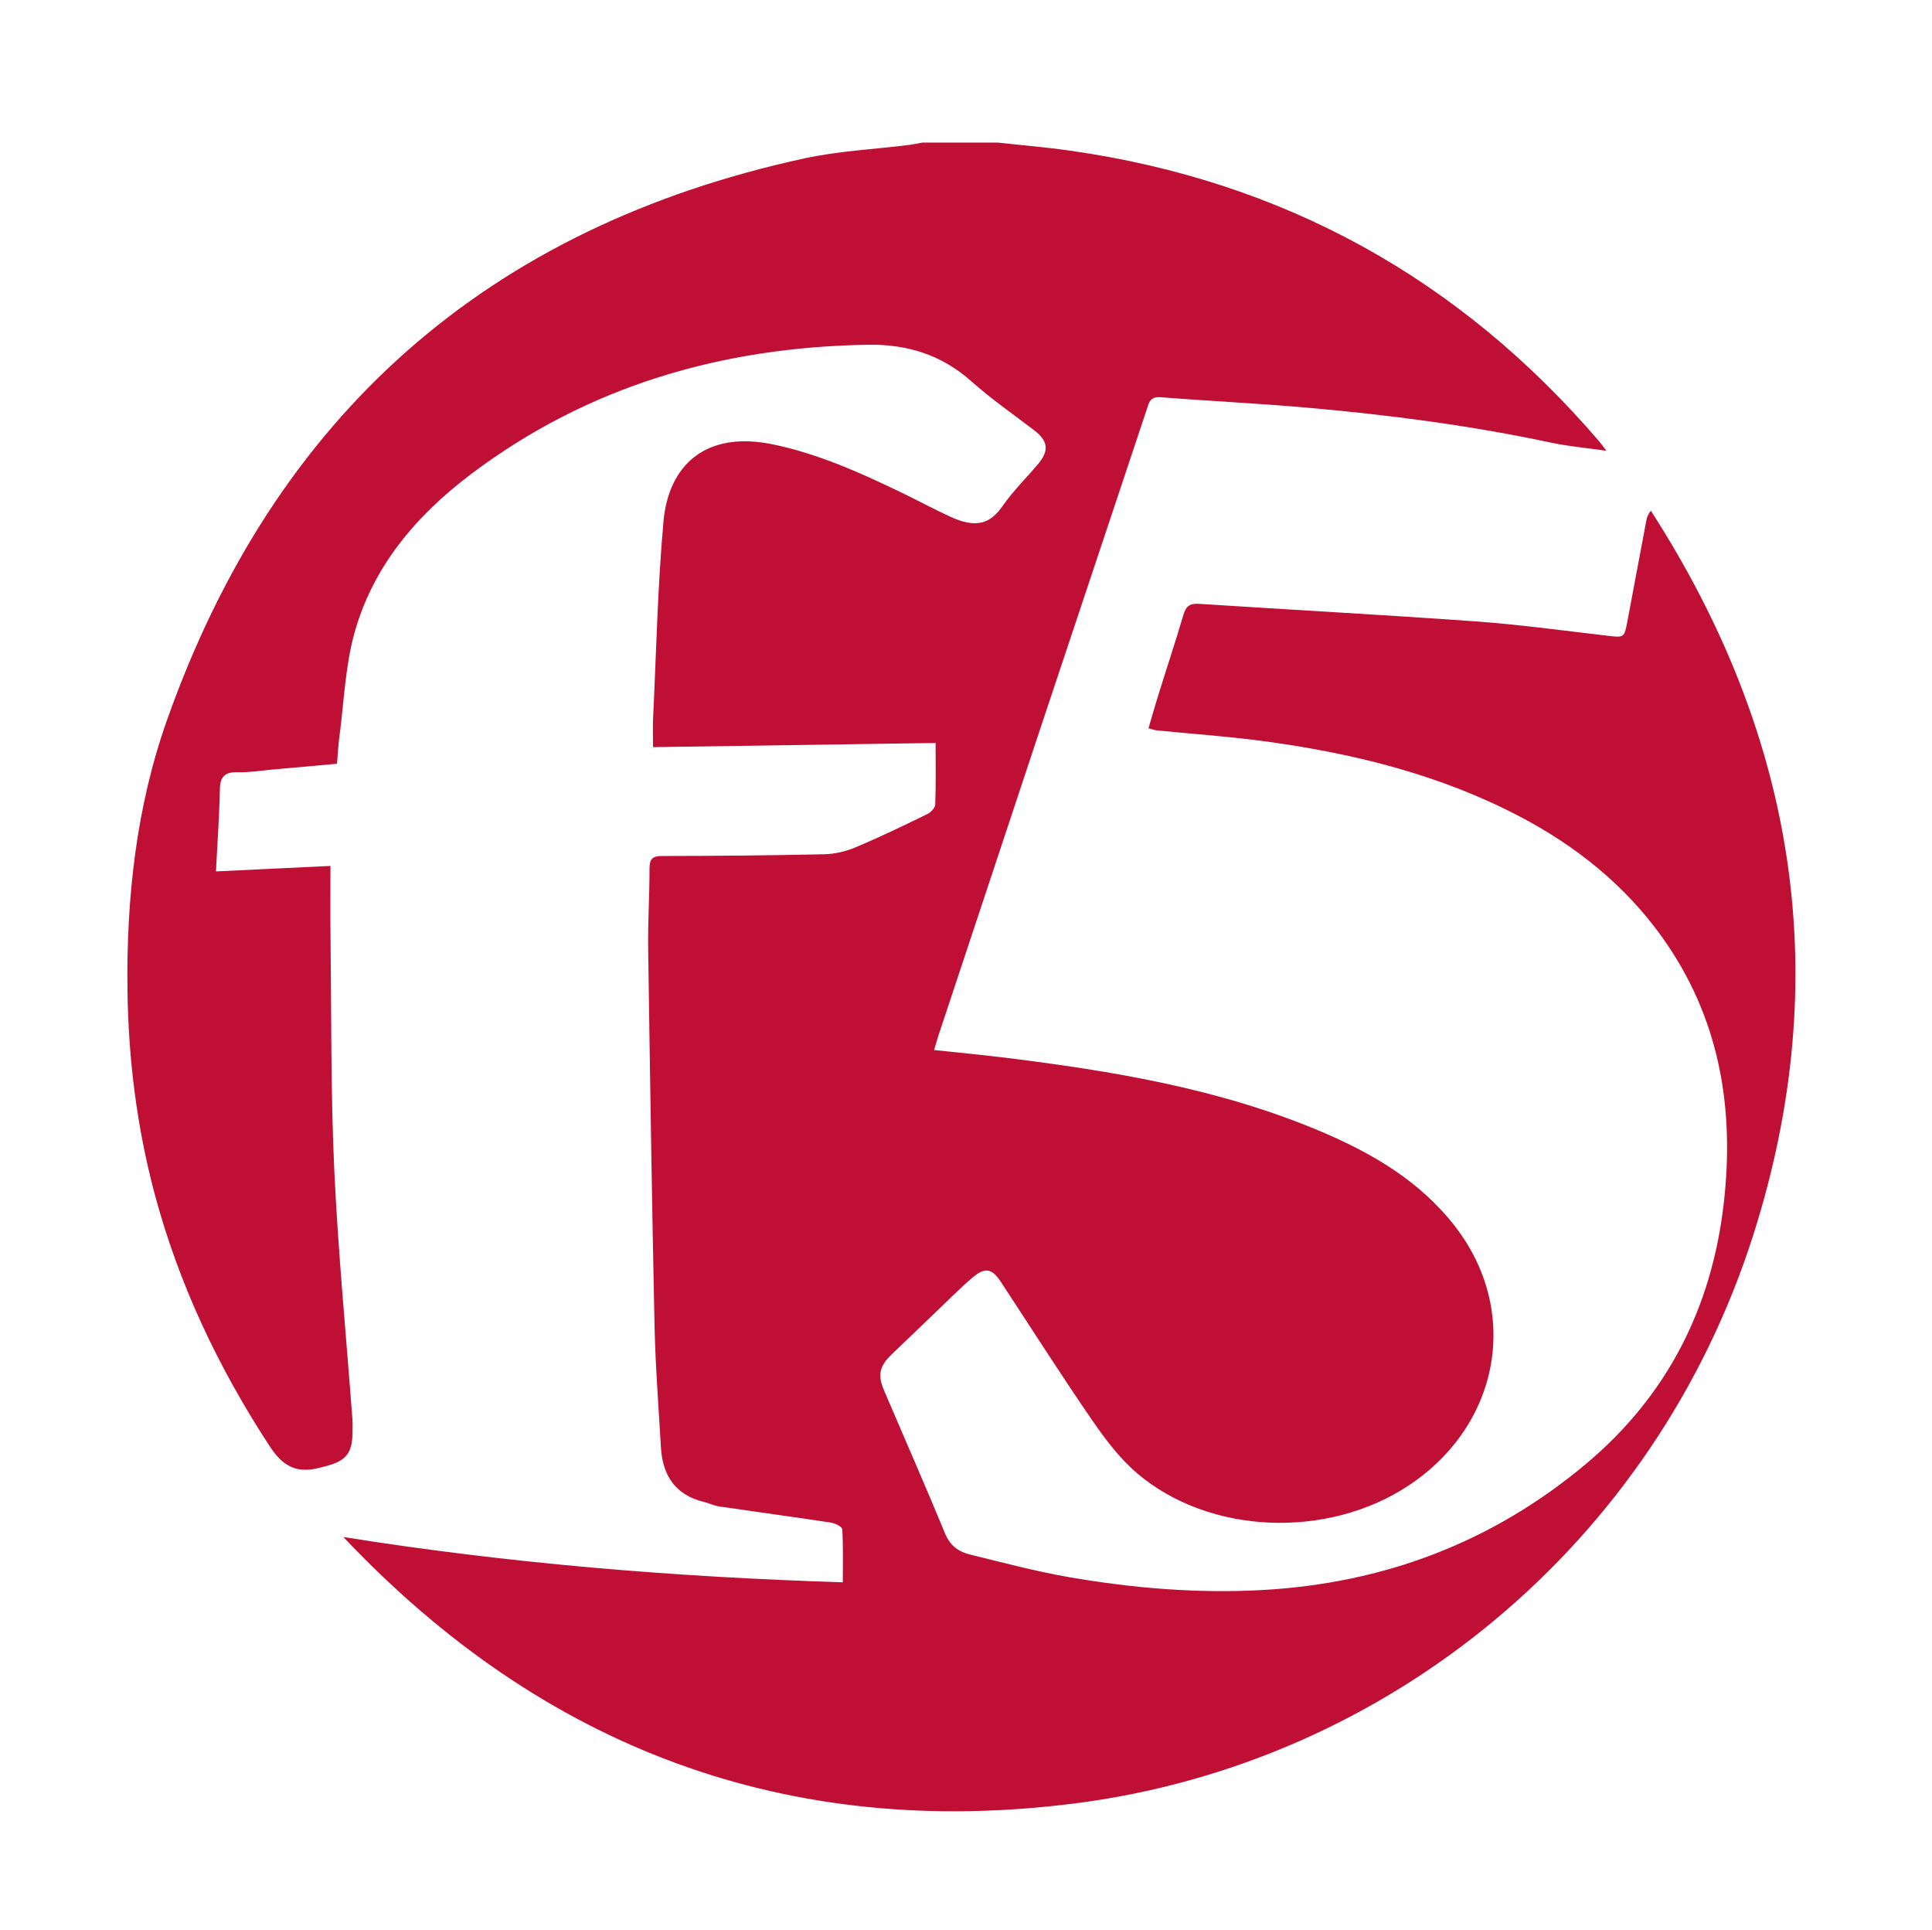<svg xmlns="http://www.w3.org/2000/svg" xmlns:xlink="http://www.w3.org/1999/xlink" id="Layer_1" x="0px" y="0px" viewBox="0 0 245.67 245.33" style="enable-background:new 0 0 245.67 245.33;" xml:space="preserve"><style type="text/css">	.st0{fill-rule:evenodd;clip-rule:evenodd;fill:#C00F35;}</style><g>	<path class="st0" d="M126.9,18.13c3.07,0.34,6.16,0.59,9.22,1.03c27.07,3.86,49.48,16.23,67.26,36.99  c0.21,0.24,0.39,0.51,0.89,1.16c-2.59-0.37-4.82-0.56-6.98-1.02c-10.29-2.2-20.71-3.55-31.18-4.47  c-6.17-0.54-12.36-0.83-18.54-1.32c-1.28-0.1-1.45,0.63-1.73,1.49c-4.54,13.63-9.1,27.25-13.64,40.89  c-4.29,12.9-8.57,25.81-12.85,38.72c-0.19,0.56-0.34,1.14-0.57,1.9c3.12,0.33,6.08,0.61,9.02,0.97  c13.64,1.69,27.16,3.92,39.94,9.29c6.65,2.79,12.81,6.37,17.3,12.18c8.35,10.82,5.69,25.26-5.96,32.95  c-10.31,6.8-25.29,6.23-34.46-1.56c-2.24-1.9-4.08-4.35-5.76-6.79c-3.98-5.79-7.75-11.72-11.61-17.59  c-1.09-1.66-1.99-1.87-3.52-0.58c-1.73,1.46-3.31,3.1-4.96,4.66c-1.8,1.72-3.6,3.44-5.39,5.17c-1.56,1.5-1.81,2.62-0.95,4.62  c2.59,6.05,5.24,12.08,7.75,18.16c0.63,1.53,1.71,2.3,3.13,2.65c4.19,1.03,8.36,2.14,12.6,2.88c8.09,1.4,16.27,2.09,24.47,1.65  c15.49-0.83,29.35-6.03,41.3-16.05c10.3-8.64,15.96-19.79,17.5-33.03c1.42-12.21-0.53-23.74-7.84-33.95  c-4.73-6.6-10.91-11.55-18.07-15.31c-10.08-5.29-20.94-7.99-32.11-9.53c-4.65-0.64-9.35-0.96-14.03-1.43  c-0.31-0.03-0.62-0.15-1.09-0.27c0.44-1.5,0.84-2.92,1.28-4.32c1.05-3.38,2.17-6.74,3.17-10.13c0.33-1.11,0.83-1.44,1.99-1.37  c11.71,0.76,23.42,1.39,35.12,2.23c5.57,0.4,11.11,1.16,16.66,1.81c2.28,0.27,2.28,0.31,2.69-1.89c0.79-4.24,1.59-8.48,2.39-12.72  c0.08-0.43,0.23-0.84,0.58-1.27c18.48,28.69,23.43,59.42,13.02,92.09c-12.54,39.37-46.49,67.16-86.18,72.25  c-36.58,4.69-67.7-6.97-93.1-33.86c21.03,3.36,42.17,5.09,63.51,5.76c0-2.37,0.06-4.57-0.07-6.75c-0.02-0.31-0.9-0.76-1.43-0.84  c-4.75-0.72-9.51-1.36-14.26-2.06c-0.65-0.1-1.26-0.41-1.91-0.57c-3.66-0.89-5.26-3.4-5.46-6.97c-0.29-5.14-0.7-10.27-0.81-15.42  c-0.34-15.99-0.58-31.99-0.81-47.98c-0.05-3.37,0.18-6.75,0.17-10.12c0-1.21,0.32-1.63,1.59-1.63c6.86-0.01,13.73-0.07,20.59-0.22  c1.33-0.03,2.73-0.34,3.96-0.86c3.11-1.3,6.15-2.77,9.19-4.25c0.45-0.22,0.99-0.8,1-1.23c0.1-2.48,0.05-4.97,0.05-7.81  c-11.93,0.18-23.85,0.35-35.93,0.53c0-1.31-0.05-2.51,0.01-3.7c0.4-8.34,0.57-16.71,1.32-25.02c0.63-6.98,5.22-11.58,13.93-9.77  c5.75,1.2,11.03,3.57,16.26,6.09c2.09,1.01,4.14,2.12,6.25,3.09c3.41,1.58,5.15,0.84,6.68-1.35c1.32-1.9,3-3.54,4.5-5.32  c1.45-1.73,1.29-2.94-0.49-4.31c-2.68-2.05-5.47-3.98-7.98-6.22c-3.78-3.37-8.16-4.72-13.1-4.65c-18.54,0.29-35.61,5.2-50.54,16.46  c-6.93,5.23-12.49,11.74-14.83,20.27c-1.17,4.27-1.32,8.83-1.91,13.26c-0.14,1.04-0.18,2.08-0.29,3.28  c-2.82,0.25-5.56,0.5-8.3,0.75c-1.43,0.13-2.87,0.37-4.3,0.33c-1.62-0.05-2.26,0.52-2.29,2.17c-0.07,3.41-0.32,6.82-0.5,10.44  c5-0.24,9.76-0.47,14.56-0.7c0,3.23-0.03,6.2,0.01,9.18c0.12,9.85,0.02,19.71,0.48,29.55c0.49,10.5,1.51,20.97,2.29,31.45  c0.05,0.66,0.04,1.33,0.02,1.99c-0.05,2.48-0.82,3.45-3.24,4.11c-0.27,0.07-0.54,0.13-0.8,0.2c-2.86,0.79-4.71,0.03-6.48-2.69  c-6.55-10.02-11.6-20.67-14.67-32.23c-2.24-8.46-3.31-17.05-3.42-25.85c-0.14-11.75,1.13-23.24,5.04-34.29  C35,52.71,62.07,28.86,102.32,20.13c4.36-0.94,8.88-1.15,13.32-1.71c0.54-0.07,1.08-0.19,1.62-0.29  C120.48,18.13,123.69,18.13,126.9,18.13z"></path></g></svg>